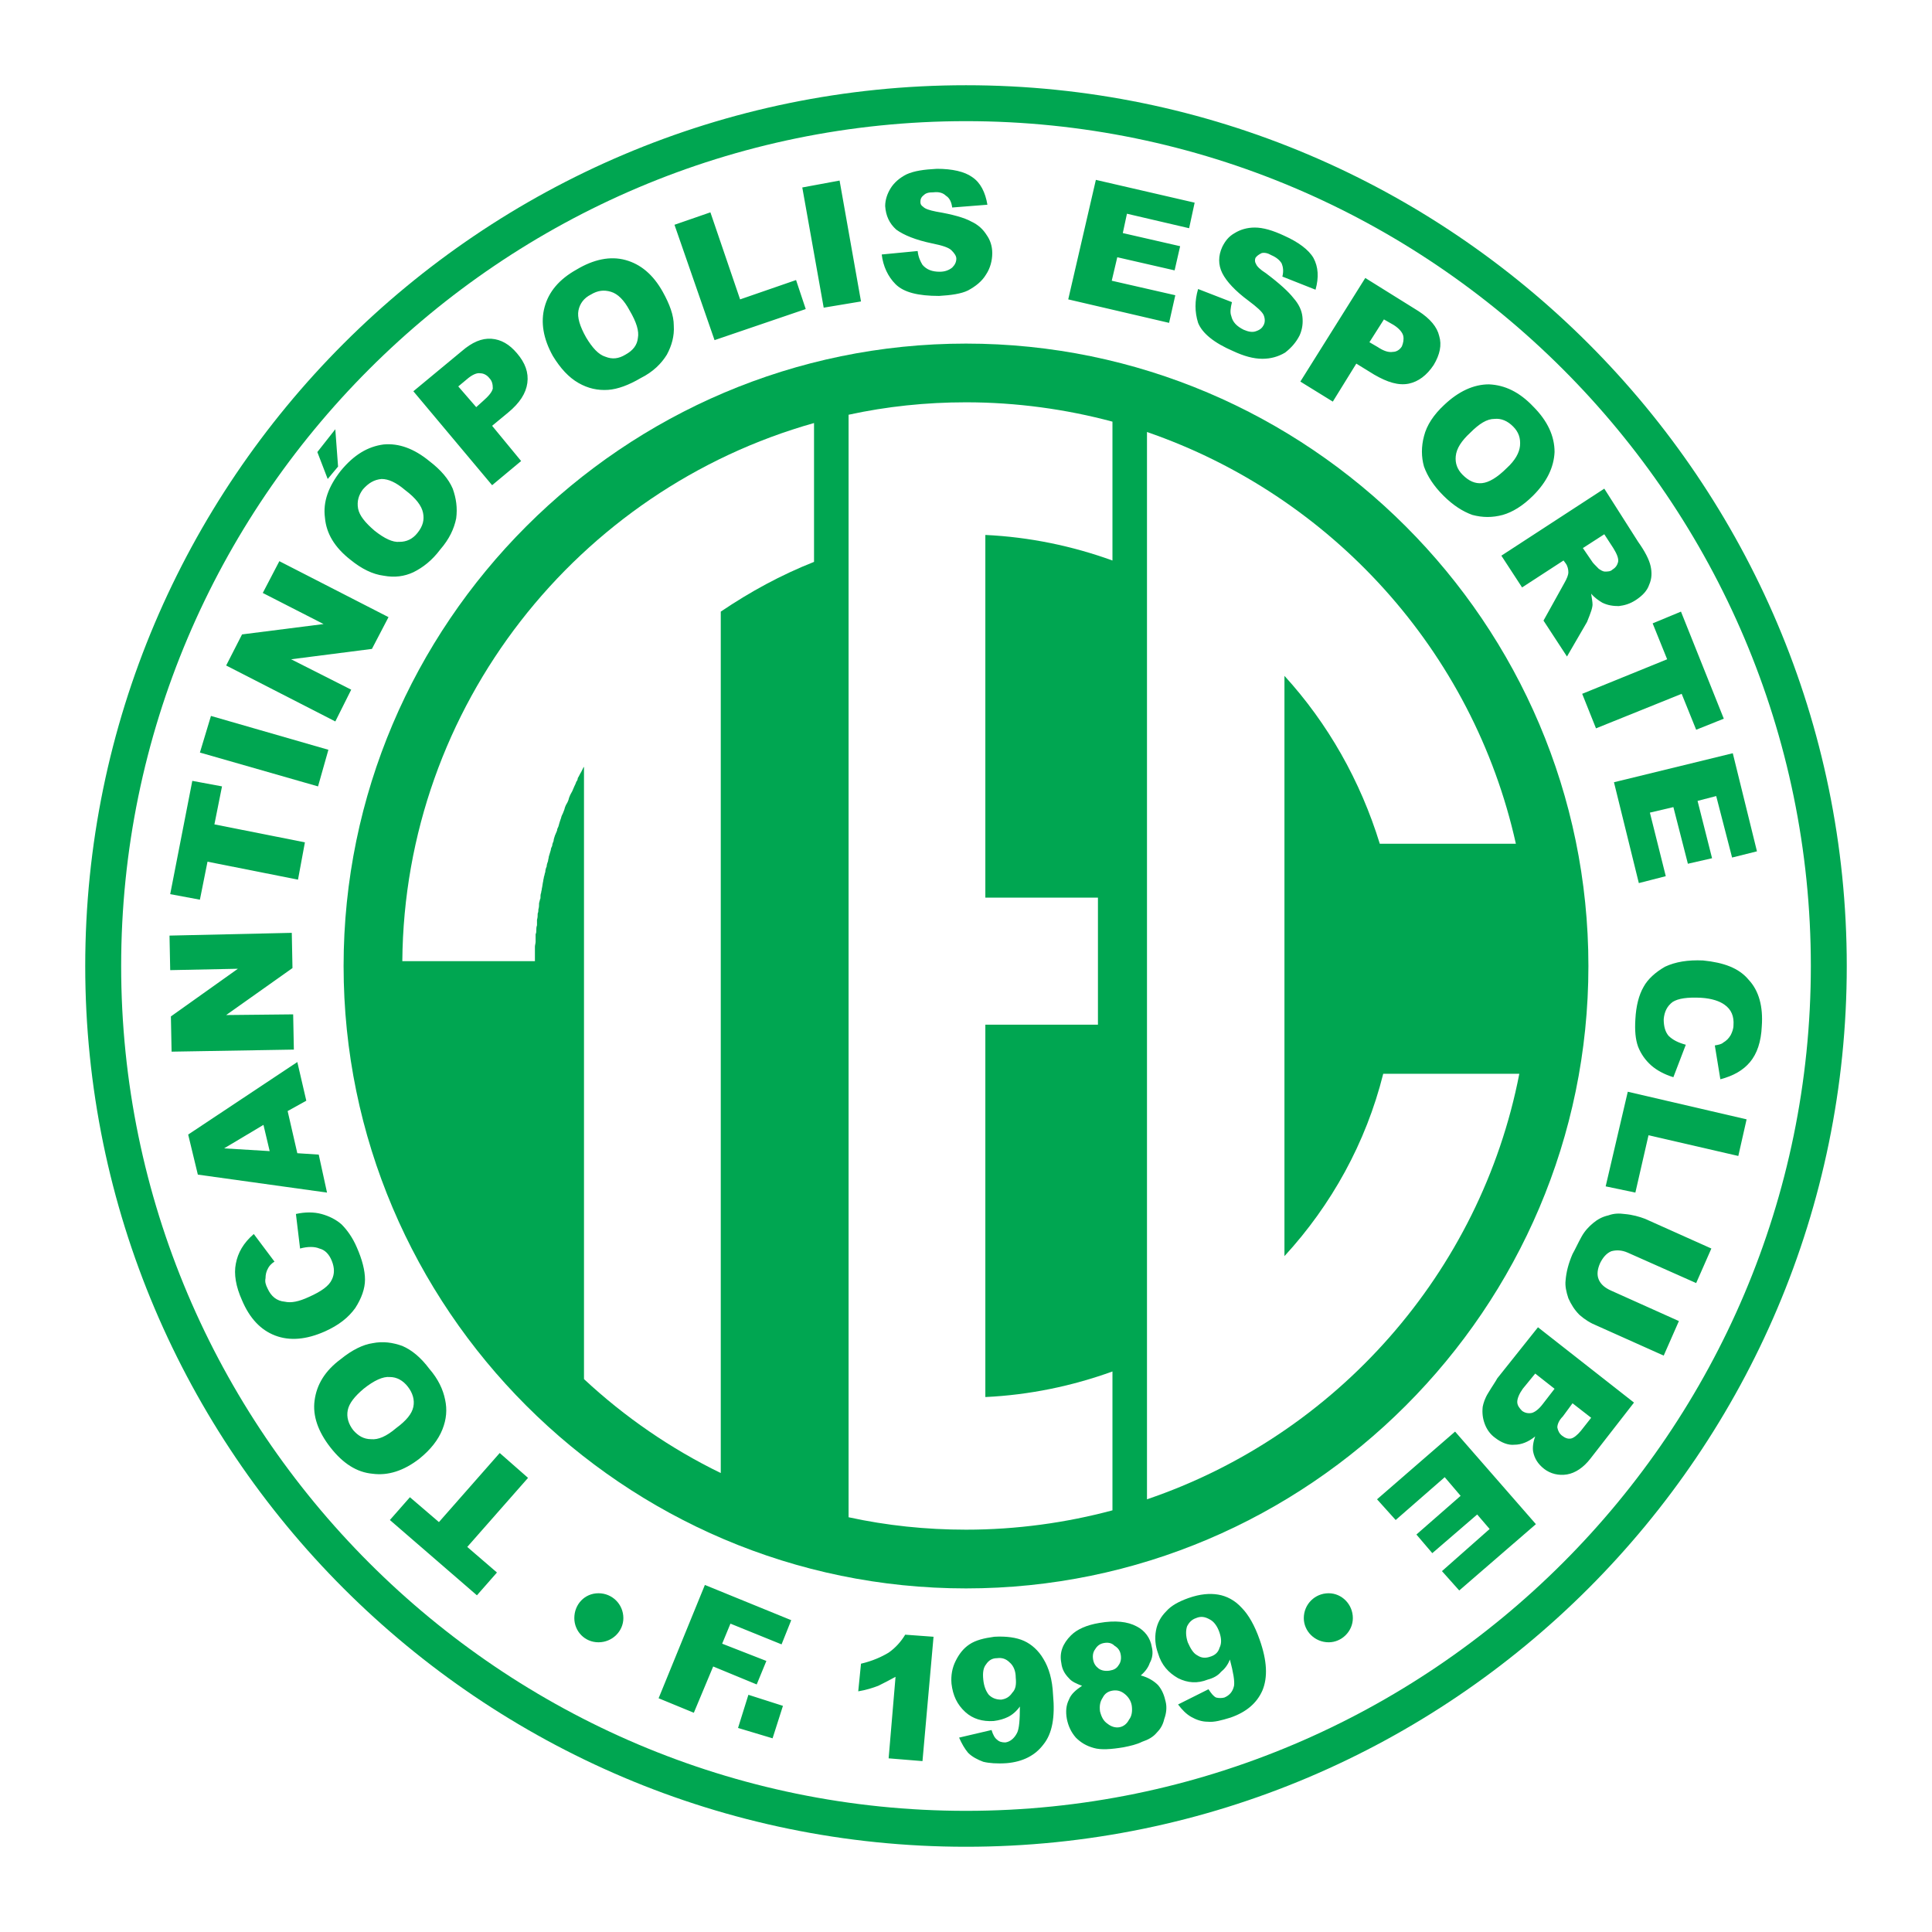 <?xml version="1.0" encoding="utf-8"?>
<!-- Generator: Adobe Illustrator 13.0.0, SVG Export Plug-In . SVG Version: 6.00 Build 14948)  -->
<!DOCTYPE svg PUBLIC "-//W3C//DTD SVG 1.0//EN" "http://www.w3.org/TR/2001/REC-SVG-20010904/DTD/svg10.dtd">
<svg version="1.0" id="Layer_1" xmlns="http://www.w3.org/2000/svg" xmlns:xlink="http://www.w3.org/1999/xlink" x="0px" y="0px"
	 width="192.756px" height="192.756px" viewBox="0 0 192.756 192.756" enable-background="new 0 0 192.756 192.756"
	 xml:space="preserve">
<g>
	<polygon fill-rule="evenodd" clip-rule="evenodd" fill="#FFFFFF" points="0,0 192.756,0 192.756,192.756 0,192.756 0,0 	"/>
	<path fill-rule="evenodd" clip-rule="evenodd" fill="#FFFFFF" d="M96.378,182.46c47.417,0,86.082-38.665,86.082-86.082
		c0-47.417-38.665-86.082-86.082-86.082c-47.417,0-86.082,38.665-86.082,86.082C10.296,143.795,48.96,182.46,96.378,182.46
		L96.378,182.46z"/>
	<path fill-rule="evenodd" clip-rule="evenodd" fill="#00A651" d="M96.378,8.504c24.191,0,46.177,9.856,62.098,25.776
		c15.921,15.921,25.776,37.906,25.776,62.098s-9.855,46.177-25.776,62.098s-37.906,25.776-62.098,25.776
		s-46.177-9.855-62.098-25.776C18.36,142.555,8.504,120.569,8.504,96.378S18.36,50.201,34.28,34.28
		C50.201,18.36,72.187,8.504,96.378,8.504L96.378,8.504z M155.926,36.831c-15.301-15.301-36.391-24.743-59.548-24.743
		S52.131,21.53,36.831,36.831c-15.301,15.3-24.743,36.39-24.743,59.547s9.442,44.247,24.743,59.548
		c15.3,15.3,36.39,24.742,59.547,24.742s44.247-9.442,59.548-24.742c15.3-15.301,24.742-36.391,24.742-59.548
		S171.226,52.131,155.926,36.831L155.926,36.831z"/>
	<path fill-rule="evenodd" clip-rule="evenodd" fill="#00A651" d="M96.378,158.476c34.185,0,62.098-27.913,62.098-62.098
		S130.562,34.28,96.378,34.28S34.28,62.193,34.28,96.378S62.193,158.476,96.378,158.476L96.378,158.476z"/>
	<path fill-rule="evenodd" clip-rule="evenodd" fill="#FFFFFF" d="M128.15,67.431c4.342,4.755,7.581,10.476,9.511,16.748h13.578
		c-4.273-19.229-18.402-34.736-36.804-41.077v12.682v1.585v78.018v1.586v12.612c18.884-6.41,33.288-22.606,37.148-42.455h-13.578
		c-1.723,6.892-5.169,13.095-9.855,18.194V67.431L128.15,67.431z"/>
	<path fill-rule="evenodd" clip-rule="evenodd" fill="#FFFFFF" d="M98.308,53.372c4.411,0.207,8.685,1.103,12.682,2.55V42.068
		c-4.618-1.24-9.58-1.93-14.611-1.93c-3.998,0-7.926,0.414-11.716,1.241v6.616v6.961v82.842v9.925v3.653
		c3.791,0.827,7.719,1.24,11.716,1.24c5.031,0,9.993-0.689,14.611-1.93v-13.854c-3.997,1.447-8.271,2.344-12.682,2.551v-37.148
		h11.234V89.555H98.308V53.372L98.308,53.372z"/>
	<path fill-rule="evenodd" clip-rule="evenodd" fill="#FFFFFF" d="M71.911,61.021v70.713v2.757v12.475
		c-4.962-2.412-9.58-5.583-13.646-9.373v-3.102v-18.265V76.529c-0.069,0-0.069,0.069-0.069,0.069
		c-0.069,0.138-0.138,0.276-0.207,0.414c-0.138,0.207-0.207,0.414-0.345,0.62c0,0.138-0.069,0.276-0.138,0.345
		c-0.069,0.207-0.138,0.345-0.207,0.482c-0.069,0.138-0.138,0.345-0.207,0.482c-0.069,0.138-0.207,0.345-0.276,0.552
		c-0.069,0.138-0.069,0.275-0.138,0.414c-0.069,0.207-0.207,0.344-0.275,0.551c-0.069,0.138-0.069,0.275-0.138,0.414
		c-0.069,0.207-0.138,0.344-0.207,0.482c-0.069,0.138-0.069,0.276-0.138,0.414c-0.069,0.207-0.138,0.414-0.207,0.689
		c-0.069,0.138-0.138,0.275-0.138,0.413c-0.069,0.138-0.138,0.345-0.207,0.483c-0.069,0.207-0.138,0.414-0.138,0.551
		c-0.069,0.138-0.138,0.345-0.138,0.482c-0.069,0.138-0.138,0.276-0.138,0.414c-0.069,0.207-0.138,0.482-0.207,0.689
		c0,0.138-0.069,0.275-0.069,0.414c-0.069,0.207-0.138,0.344-0.138,0.551c-0.069,0.138-0.138,0.344-0.138,0.551
		c-0.069,0.138-0.069,0.344-0.138,0.482c0,0.138-0.069,0.275-0.069,0.414c-0.069,0.275-0.069,0.482-0.138,0.758
		c0,0.138-0.069,0.276-0.069,0.414c-0.069,0.138-0.069,0.345-0.069,0.552c-0.069,0.138-0.069,0.275-0.138,0.482
		c0,0.207,0,0.414-0.069,0.62c0,0.138,0,0.276-0.069,0.414c0,0.207,0,0.414-0.069,0.62c0,0.207,0,0.414,0,0.551
		c-0.069,0.207-0.069,0.345-0.069,0.482c0,0.138,0,0.276-0.069,0.414c0,0.276,0,0.551,0,0.758c0,0.138-0.069,0.345-0.069,0.482
		c0,0.207,0,0.414,0,0.62c0,0.138,0,0.345,0,0.482c0,0.138,0,0.276,0,0.345H40.139c0.207-25.5,17.575-47.073,41.077-53.689v12.612
		v1.241C77.907,57.369,74.875,59.023,71.911,61.021L71.911,61.021z"/>
	<path fill-rule="evenodd" clip-rule="evenodd" fill="#00A651" d="M47.582,159.165l-8.684-7.513l1.999-2.274l2.895,2.481
		l6.065-6.893l2.826,2.481l-6.065,6.892l2.963,2.551L47.582,159.165L47.582,159.165z M41.862,145.519
		c1.103-0.896,1.861-1.861,2.274-2.895c0.414-1.034,0.483-1.999,0.276-2.964c-0.207-1.034-0.689-2.067-1.585-3.102
		c-0.827-1.103-1.723-1.861-2.688-2.274c-0.965-0.345-1.93-0.482-2.964-0.275c-0.965,0.138-2.067,0.688-3.17,1.585
		c-1.585,1.172-2.413,2.55-2.619,4.135c-0.207,1.517,0.344,3.102,1.585,4.687c1.241,1.586,2.619,2.481,4.204,2.62
		C38.691,147.241,40.276,146.759,41.862,145.519L41.862,145.519z M39.519,142.486c-0.965,0.826-1.792,1.171-2.481,1.103
		c-0.758,0-1.31-0.345-1.792-0.896c-0.482-0.62-0.689-1.31-0.551-1.998c0.138-0.689,0.689-1.379,1.585-2.137
		c1.034-0.827,1.93-1.241,2.619-1.172c0.689,0,1.31,0.345,1.792,0.965s0.689,1.31,0.551,1.999
		C41.104,141.039,40.552,141.728,39.519,142.486L39.519,142.486z M29.938,124.566l-0.414-3.446c0.896-0.206,1.792-0.206,2.55,0
		c0.758,0.207,1.448,0.552,1.999,1.034c0.551,0.551,1.103,1.31,1.516,2.274c0.551,1.24,0.827,2.343,0.827,3.239
		c0,0.896-0.345,1.86-0.965,2.826c-0.689,0.965-1.654,1.723-3.033,2.343c-1.861,0.827-3.515,0.965-4.962,0.413
		c-1.447-0.551-2.55-1.723-3.308-3.515c-0.62-1.378-0.827-2.619-0.62-3.652c0.207-1.103,0.758-2.068,1.792-2.964l2.067,2.757
		c-0.345,0.207-0.551,0.482-0.62,0.62c-0.207,0.345-0.276,0.689-0.276,1.034c-0.069,0.345,0,0.62,0.207,1.033
		c0.345,0.759,0.896,1.241,1.723,1.31c0.621,0.139,1.379,0,2.413-0.482c1.24-0.551,1.999-1.103,2.274-1.723
		c0.276-0.552,0.276-1.172,0-1.861c-0.275-0.688-0.689-1.103-1.24-1.24C31.386,124.359,30.696,124.359,29.938,124.566
		L29.938,124.566z M28.698,110.851l0.965,4.205l2.137,0.138l0.827,3.791l-12.888-1.793l-0.964-3.997l10.889-7.236l0.896,3.859
		L28.698,110.851L28.698,110.851z M26.286,112.229l-3.929,2.344l4.549,0.275L26.286,112.229L26.286,112.229z M17.119,104.924
		l-0.069-3.515l6.685-4.756l-6.754,0.138l-0.069-3.446l12.199-0.275l0.069,3.515l-6.616,4.687l6.685-0.069l0.069,3.515
		L17.119,104.924L17.119,104.924z M16.981,89.21l2.205-11.303l2.964,0.551l-0.758,3.791l9.029,1.792l-0.689,3.722l-9.029-1.792
		l-0.758,3.791L16.981,89.21L16.981,89.21z M19.945,75.082l11.785,3.377l1.034-3.653l-11.717-3.377L19.945,75.082L19.945,75.082z
		 M22.564,66.397l1.585-3.102l8.133-1.034l-6.065-3.102l1.654-3.17l10.89,5.583l-1.654,3.17l-8.063,1.034l5.996,3.033l-1.585,3.17
		L22.564,66.397L22.564,66.397z M34.97,55.853c1.103,0.896,2.205,1.447,3.308,1.585c1.103,0.207,2.068,0.069,2.963-0.345
		c0.965-0.482,1.861-1.172,2.688-2.275c0.896-1.034,1.378-2.067,1.585-3.101c0.138-1.034,0-1.999-0.345-2.964
		c-0.414-0.965-1.172-1.86-2.343-2.756c-1.516-1.241-3.033-1.792-4.549-1.654c-1.585,0.207-2.963,1.034-4.273,2.619
		c-1.241,1.585-1.792,3.101-1.585,4.687C32.557,53.233,33.384,54.612,34.97,55.853L34.97,55.853z M37.382,52.958
		c-0.965-0.827-1.516-1.517-1.654-2.206c-0.138-0.758,0.069-1.378,0.482-1.93c0.551-0.621,1.103-0.965,1.861-1.034
		c0.689,0,1.448,0.345,2.344,1.103c1.103,0.827,1.654,1.585,1.792,2.274c0.138,0.689,0,1.31-0.551,1.999
		c-0.482,0.62-1.103,0.896-1.792,0.896C39.174,54.129,38.347,53.716,37.382,52.958L37.382,52.958z M31.661,45.101l1.792-2.274
		l0.276,3.722l-1.034,1.24L31.661,45.101L31.661,45.101z M41.241,39.036l4.825-3.997c1.034-0.896,1.999-1.31,2.963-1.241
		s1.792,0.551,2.55,1.447c0.827,0.965,1.171,1.93,1.034,2.963c-0.138,1.034-0.758,1.999-1.93,2.964l-1.585,1.31l2.895,3.515
		l-2.895,2.412L41.241,39.036L41.241,39.036z M47.513,40.621l0.689-0.62c0.551-0.482,0.896-0.896,0.965-1.241
		c0-0.414-0.069-0.758-0.344-1.034c-0.207-0.275-0.552-0.482-0.896-0.482c-0.345-0.069-0.827,0.138-1.378,0.621l-0.827,0.689
		L47.513,40.621L47.513,40.621z M55.163,35.521c-0.965-1.723-1.24-3.377-0.827-4.894s1.447-2.757,3.17-3.722
		c1.723-1.034,3.377-1.378,4.894-0.965c1.516,0.414,2.756,1.447,3.721,3.17c0.689,1.241,1.103,2.343,1.103,3.377
		c0.069,1.034-0.207,1.999-0.689,2.895c-0.551,0.896-1.378,1.723-2.619,2.343c-1.172,0.689-2.274,1.103-3.24,1.172
		c-1.034,0.069-1.999-0.138-2.963-0.689C56.749,37.657,55.921,36.761,55.163,35.521L55.163,35.521z M58.472,33.66
		c0.62,1.034,1.24,1.723,1.93,1.93c0.689,0.276,1.31,0.207,1.999-0.207c0.758-0.414,1.171-0.965,1.24-1.654
		c0.138-0.689-0.138-1.585-0.827-2.757c-0.551-1.034-1.171-1.654-1.861-1.861c-0.689-0.207-1.31-0.138-1.999,0.276
		c-0.689,0.344-1.103,0.896-1.241,1.585C57.576,31.661,57.852,32.557,58.472,33.66L58.472,33.66z M67.293,22.426l3.584-1.241
		l2.963,8.685l5.583-1.93l0.965,2.895l-9.098,3.101L67.293,22.426L67.293,22.426z M80.044,18.704l2.136,11.992l3.722-0.62
		l-2.137-12.061L80.044,18.704L80.044,18.704z M87.97,25.39l3.584-0.345c0.069,0.62,0.275,1.034,0.482,1.378
		c0.414,0.482,0.965,0.689,1.723,0.689c0.482,0,0.896-0.138,1.241-0.414c0.275-0.275,0.413-0.551,0.413-0.896
		c0-0.276-0.207-0.552-0.482-0.827c-0.275-0.276-0.896-0.482-1.93-0.689c-1.654-0.345-2.826-0.827-3.584-1.379
		c-0.689-0.62-1.034-1.378-1.103-2.343c0-0.62,0.207-1.24,0.551-1.792c0.345-0.552,0.896-1.034,1.585-1.379
		c0.758-0.345,1.723-0.482,3.032-0.551c1.517,0,2.757,0.276,3.515,0.827c0.827,0.551,1.31,1.516,1.517,2.757L95,20.703
		c-0.069-0.551-0.276-0.965-0.621-1.171c-0.276-0.276-0.689-0.414-1.241-0.345c-0.482,0-0.758,0.069-0.965,0.276
		c-0.275,0.207-0.345,0.414-0.345,0.689c0,0.207,0.069,0.345,0.276,0.482c0.207,0.207,0.62,0.345,1.31,0.482
		c1.654,0.276,2.826,0.62,3.446,0.965c0.758,0.345,1.24,0.827,1.585,1.379c0.345,0.482,0.552,1.103,0.552,1.792
		c0,0.758-0.207,1.516-0.62,2.137c-0.414,0.689-1.034,1.172-1.792,1.585c-0.689,0.345-1.723,0.482-2.895,0.551
		c-2.067,0-3.515-0.345-4.342-1.172C88.59,27.595,88.107,26.561,87.97,25.39L87.97,25.39z M109.335,17.946l9.855,2.274l-0.551,2.55
		l-6.203-1.447l-0.414,1.93l5.721,1.31l-0.552,2.412l-5.72-1.31l-0.552,2.343l6.341,1.448l-0.62,2.756l-10.062-2.343L109.335,17.946
		L109.335,17.946z M119.535,28.835c-0.345,1.172-0.345,2.274,0,3.377c0.414,1.034,1.585,1.999,3.515,2.826
		c1.034,0.482,1.999,0.758,2.896,0.758c0.826,0,1.585-0.207,2.273-0.62c0.621-0.482,1.104-1.034,1.448-1.723
		c0.275-0.62,0.345-1.241,0.275-1.861s-0.345-1.24-0.896-1.861c-0.483-0.62-1.379-1.447-2.758-2.481
		c-0.551-0.344-0.896-0.689-0.965-0.896c-0.138-0.207-0.138-0.414-0.068-0.621c0.138-0.207,0.345-0.344,0.62-0.482
		c0.275-0.069,0.62,0,0.965,0.207c0.482,0.207,0.827,0.482,1.034,0.827c0.138,0.344,0.206,0.758,0.068,1.309l3.309,1.31
		c0.345-1.24,0.275-2.274-0.207-3.17c-0.482-0.827-1.516-1.585-2.895-2.205c-1.172-0.551-2.137-0.827-2.964-0.827
		c-0.758,0-1.447,0.207-1.998,0.551c-0.621,0.345-0.966,0.827-1.241,1.378c-0.413,0.896-0.413,1.792,0,2.619
		c0.414,0.827,1.31,1.792,2.619,2.757c0.827,0.62,1.379,1.103,1.517,1.447s0.138,0.689,0,0.965c-0.138,0.275-0.345,0.482-0.759,0.62
		c-0.344,0.138-0.758,0.069-1.24-0.138c-0.689-0.345-1.103-0.758-1.24-1.378c-0.139-0.345-0.069-0.827,0.068-1.378L119.535,28.835
		L119.535,28.835z M136.214,27.733l5.308,3.308c1.171,0.758,1.86,1.585,2.067,2.481c0.275,0.896,0.068,1.861-0.552,2.895
		c-0.689,1.034-1.516,1.654-2.48,1.86c-1.034,0.207-2.137-0.138-3.446-0.896l-1.792-1.103l-2.344,3.791l-3.239-1.999L136.214,27.733
		L136.214,27.733z M136.628,34.143l0.827,0.482c0.62,0.414,1.103,0.551,1.516,0.482c0.345,0,0.689-0.207,0.896-0.551
		c0.138-0.345,0.207-0.689,0.138-1.034c-0.069-0.344-0.414-0.758-0.965-1.103l-0.965-0.551L136.628,34.143L136.628,34.143z
		 M144.071,40.415c-1.034,0.965-1.724,1.999-1.999,3.101c-0.275,1.034-0.275,2.068,0,3.033c0.345,0.965,0.965,1.93,1.93,2.895
		s1.93,1.585,2.895,1.93c1.034,0.275,1.999,0.275,3.033,0c0.965-0.276,1.998-0.896,3.032-1.93c1.378-1.378,2.067-2.826,2.137-4.342
		c0-1.585-0.689-3.102-2.137-4.549c-1.378-1.448-2.826-2.137-4.411-2.206C147.035,38.347,145.519,39.036,144.071,40.415
		L144.071,40.415z M146.69,43.171c0.896-0.896,1.653-1.378,2.412-1.378c0.688-0.069,1.31,0.207,1.86,0.758
		c0.552,0.551,0.759,1.171,0.689,1.93c-0.068,0.689-0.482,1.448-1.31,2.206c-0.965,0.965-1.792,1.447-2.481,1.516
		c-0.688,0.069-1.309-0.207-1.93-0.827c-0.551-0.551-0.758-1.172-0.689-1.861C145.312,44.756,145.794,43.998,146.69,43.171
		L146.69,43.171z M149.791,55.439l10.27-6.686l3.377,5.307c0.689,0.965,1.104,1.792,1.241,2.412
		c0.138,0.621,0.138,1.241-0.138,1.861c-0.207,0.62-0.689,1.103-1.31,1.516c-0.62,0.413-1.172,0.551-1.724,0.62
		c-0.551,0-1.103-0.069-1.654-0.345c-0.344-0.207-0.758-0.482-1.103-0.896c0.069,0.482,0.138,0.827,0.138,1.103
		c0,0.138-0.068,0.483-0.206,0.827c-0.138,0.414-0.276,0.689-0.345,0.896l-1.999,3.446l-2.343-3.584l2.067-3.722
		c0.275-0.482,0.413-0.827,0.413-1.103s-0.068-0.621-0.275-0.896l-0.207-0.276l-4.135,2.688L149.791,55.439L149.791,55.439z
		 M157.924,54.681l0.896,1.31c0.068,0.138,0.345,0.414,0.689,0.758c0.206,0.138,0.413,0.276,0.62,0.276c0.275,0,0.551,0,0.758-0.207
		c0.345-0.207,0.482-0.482,0.552-0.758c0.068-0.345-0.139-0.828-0.482-1.379l-0.896-1.378L157.924,54.681L157.924,54.681z
		 M167.711,61.021l-2.826,1.172l1.447,3.583l-8.477,3.446l1.378,3.446l8.547-3.446l1.447,3.584l2.757-1.103L167.711,61.021
		L167.711,61.021z M172.88,75.15l2.412,9.787l-2.481,0.62l-1.585-6.134l-1.86,0.482l1.447,5.72l-2.412,0.551l-1.447-5.651
		l-2.344,0.551l1.585,6.341l-2.688,0.689l-2.481-10.062L172.88,75.15L172.88,75.15z M168.193,104.234l-1.24,3.239
		c-0.896-0.275-1.654-0.688-2.206-1.171c-0.62-0.552-1.033-1.172-1.31-1.861c-0.275-0.758-0.344-1.654-0.275-2.757
		c0.069-1.31,0.345-2.412,0.827-3.239c0.413-0.758,1.172-1.447,2.137-1.999c1.033-0.482,2.274-0.689,3.79-0.62
		c2.068,0.207,3.584,0.758,4.549,1.929c1.034,1.103,1.447,2.688,1.31,4.618c-0.068,1.585-0.482,2.757-1.171,3.584
		c-0.689,0.827-1.654,1.378-2.964,1.723l-0.552-3.377c0.414-0.069,0.689-0.138,0.827-0.275c0.345-0.207,0.552-0.414,0.758-0.759
		c0.138-0.275,0.276-0.62,0.276-0.965c0.068-0.896-0.207-1.585-0.896-2.067c-0.482-0.345-1.24-0.62-2.343-0.689
		c-1.379-0.068-2.274,0.069-2.826,0.414c-0.552,0.413-0.827,0.965-0.896,1.723c0,0.689,0.138,1.241,0.482,1.654
		C166.884,103.752,167.436,104.028,168.193,104.234L168.193,104.234z M174.259,111.678l-0.827,3.653l-8.96-2.067l-1.31,5.721
		l-2.964-0.621l2.206-9.441L174.259,111.678L174.259,111.678z M167.504,131.803l-1.516,3.446l-6.617-2.964
		c-0.688-0.275-1.24-0.62-1.791-1.103c-0.482-0.482-0.827-1.033-1.104-1.654c-0.207-0.62-0.345-1.24-0.275-1.792
		c0.068-0.827,0.275-1.653,0.689-2.618c0.275-0.482,0.551-1.104,0.896-1.724s0.759-1.033,1.172-1.378s0.896-0.621,1.517-0.759
		c0.551-0.206,1.103-0.206,1.585-0.138c0.827,0.069,1.517,0.275,2.067,0.482l6.616,2.964l-1.516,3.446l-6.823-3.032
		c-0.621-0.276-1.172-0.276-1.654-0.139c-0.482,0.207-0.827,0.621-1.103,1.172c-0.276,0.62-0.345,1.172-0.138,1.654
		c0.206,0.482,0.62,0.827,1.24,1.103L167.504,131.803L167.504,131.803z M163.024,139.936l-9.58-7.513l-4.066,5.101
		c-0.138,0.275-0.482,0.758-0.896,1.447c-0.345,0.552-0.482,1.034-0.552,1.379c-0.069,0.62,0,1.172,0.207,1.723
		c0.206,0.552,0.551,1.034,1.033,1.379c0.62,0.481,1.31,0.758,1.931,0.688c0.688,0,1.378-0.275,2.067-0.827
		c-0.207,0.552-0.276,1.103-0.207,1.517c0.138,0.689,0.482,1.24,1.103,1.724c0.62,0.482,1.447,0.688,2.274,0.551
		s1.654-0.689,2.344-1.585L163.024,139.936L163.024,139.936z M156.891,140.005l1.86,1.447l-1.033,1.31
		c-0.345,0.413-0.689,0.689-0.965,0.758c-0.345,0.069-0.621-0.068-0.896-0.275s-0.413-0.482-0.482-0.827
		c0-0.275,0.138-0.689,0.552-1.103L156.891,140.005L156.891,140.005z M153.169,137.041l1.93,1.517l-1.172,1.516
		c-0.413,0.552-0.827,0.827-1.103,0.896c-0.345,0.069-0.689,0-0.965-0.207c-0.275-0.275-0.482-0.552-0.482-0.896
		c0-0.345,0.207-0.827,0.551-1.31L153.169,137.041L153.169,137.041z M153.237,152.066l-7.649,6.616l-1.724-1.931l4.756-4.203
		l-1.241-1.448l-4.479,3.859l-1.585-1.86l4.411-3.859l-1.586-1.861l-4.894,4.273l-1.86-2.067l7.788-6.755L153.237,152.066
		L153.237,152.066z"/>
	<path fill-rule="evenodd" clip-rule="evenodd" fill="#00A651" d="M70.326,158.131l8.616,3.515l-0.965,2.413l-5.1-2.068
		l-0.827,1.999l4.411,1.723l-0.965,2.344l-4.342-1.792l-1.93,4.617l-3.515-1.447L70.326,158.131L70.326,158.131z M74.668,169.09
		l-1.034,3.308l3.446,1.034l1.034-3.239L74.668,169.09L74.668,169.09z M93.139,163.3l-1.103,12.406l-3.377-0.276l0.689-8.133
		c-0.621,0.345-1.172,0.621-1.723,0.896c-0.551,0.207-1.171,0.414-1.999,0.552l0.276-2.757c1.171-0.276,2.067-0.689,2.756-1.104
		c0.689-0.482,1.241-1.103,1.654-1.791L93.139,163.3L93.139,163.3z M95.689,173.362l3.239-0.758
		c0.138,0.482,0.345,0.827,0.552,0.965c0.206,0.206,0.482,0.275,0.827,0.275c0.482-0.069,0.896-0.413,1.172-0.965
		c0.206-0.414,0.275-1.31,0.275-2.619c-0.345,0.482-0.759,0.827-1.172,1.034c-0.414,0.207-0.896,0.345-1.447,0.413
		c-1.103,0.069-2.068-0.206-2.826-0.896c-0.826-0.758-1.24-1.654-1.378-2.826c-0.069-0.827,0.069-1.585,0.414-2.274
		c0.345-0.688,0.758-1.24,1.378-1.653c0.621-0.414,1.448-0.621,2.481-0.759c1.172-0.068,2.206,0.069,2.964,0.414
		c0.759,0.345,1.447,0.965,1.93,1.792c0.552,0.896,0.896,2.067,0.965,3.584c0.207,2.205-0.068,3.859-0.965,4.962
		c-0.827,1.103-2.067,1.723-3.652,1.86c-0.965,0.069-1.792,0-2.344-0.138c-0.551-0.206-1.103-0.482-1.516-0.896
		C96.24,174.465,95.965,173.982,95.689,173.362L95.689,173.362z M101.34,167.366c0-0.62-0.206-1.172-0.62-1.517
		c-0.345-0.344-0.758-0.482-1.24-0.413c-0.482,0-0.827,0.207-1.103,0.62c-0.276,0.345-0.345,0.827-0.276,1.517
		c0.069,0.688,0.276,1.172,0.552,1.517c0.345,0.344,0.758,0.482,1.24,0.482c0.482-0.069,0.827-0.276,1.103-0.689
		C101.34,168.538,101.409,168.056,101.34,167.366L101.34,167.366z M107.957,168.193c-0.552-0.207-1.034-0.414-1.31-0.758
		c-0.414-0.414-0.689-0.896-0.759-1.517c-0.207-1.034,0.138-1.93,0.965-2.757c0.621-0.62,1.586-1.034,2.826-1.24
		c1.585-0.276,2.826-0.139,3.722,0.344c0.827,0.414,1.378,1.172,1.517,2.068c0.138,0.551,0.068,1.103-0.207,1.585
		c-0.138,0.413-0.414,0.827-0.896,1.24c0.759,0.207,1.31,0.552,1.724,0.965c0.413,0.483,0.62,1.034,0.758,1.654
		c0.138,0.552,0.069,1.172-0.138,1.724c-0.138,0.62-0.414,1.033-0.759,1.378c-0.344,0.413-0.826,0.689-1.446,0.896
		c-0.552,0.276-1.172,0.414-1.861,0.552c-1.24,0.207-2.274,0.276-2.964,0.069c-0.758-0.207-1.31-0.552-1.792-1.034
		c-0.482-0.552-0.758-1.172-0.896-1.86c-0.138-0.759-0.069-1.379,0.207-1.93C106.854,169.021,107.336,168.607,107.957,168.193
		L107.957,168.193z M109.06,165.574c0.068,0.414,0.275,0.689,0.551,0.896c0.275,0.207,0.689,0.276,1.103,0.207
		c0.414-0.068,0.689-0.207,0.896-0.551c0.207-0.276,0.275-0.62,0.207-1.034c-0.069-0.413-0.276-0.689-0.621-0.896
		c-0.275-0.276-0.62-0.345-1.033-0.276c-0.414,0.069-0.689,0.276-0.896,0.621C109.06,164.816,108.99,165.161,109.06,165.574
		L109.06,165.574z M109.748,170.743c0.138,0.552,0.345,0.965,0.759,1.24c0.345,0.276,0.758,0.414,1.171,0.345
		c0.414-0.068,0.759-0.345,0.966-0.758c0.275-0.345,0.345-0.827,0.275-1.378c-0.069-0.482-0.345-0.896-0.689-1.172
		c-0.413-0.345-0.827-0.413-1.24-0.345c-0.414,0.069-0.759,0.275-0.965,0.689C109.748,169.778,109.68,170.192,109.748,170.743
		L109.748,170.743z M117.536,170.055c0.414,0.551,0.827,0.965,1.31,1.24s1.034,0.482,1.654,0.482
		c0.62,0.068,1.379-0.138,2.274-0.414c1.585-0.551,2.619-1.447,3.171-2.688c0.551-1.31,0.482-2.964-0.276-5.1
		c-0.482-1.379-1.103-2.481-1.792-3.171c-0.688-0.758-1.516-1.172-2.343-1.31s-1.792-0.068-2.964,0.345
		c-0.965,0.345-1.723,0.758-2.205,1.31c-0.552,0.551-0.896,1.172-1.034,1.93s-0.069,1.517,0.207,2.274
		c0.344,1.172,1.033,1.93,1.998,2.481c0.966,0.482,1.931,0.551,2.964,0.138c0.552-0.138,1.034-0.414,1.31-0.759
		c0.345-0.275,0.689-0.688,0.896-1.24c0.345,1.31,0.483,2.137,0.414,2.619c-0.138,0.62-0.482,0.965-0.965,1.172
		c-0.275,0.068-0.552,0.068-0.827,0c-0.275-0.138-0.482-0.414-0.758-0.827L117.536,170.055L117.536,170.055z M121.672,162.887
		c0.207,0.62,0.207,1.103,0,1.516c-0.138,0.482-0.482,0.759-0.965,0.896c-0.414,0.138-0.827,0.138-1.24-0.138
		c-0.414-0.207-0.689-0.689-0.965-1.31c-0.207-0.62-0.207-1.172-0.069-1.586c0.207-0.413,0.482-0.688,0.896-0.827
		c0.482-0.206,0.896-0.138,1.379,0.139C121.12,161.783,121.465,162.266,121.672,162.887L121.672,162.887z"/>
	<path fill-rule="evenodd" clip-rule="evenodd" fill="#00A651" d="M59.712,163.852c1.379,0,2.481-1.103,2.481-2.413
		c0-1.378-1.103-2.48-2.481-2.48c-1.378,0-2.412,1.103-2.412,2.48C57.3,162.749,58.334,163.852,59.712,163.852L59.712,163.852z"/>
	<path fill-rule="evenodd" clip-rule="evenodd" fill="#00A651" d="M132.562,163.852c1.31,0,2.412-1.103,2.412-2.413
		c0-1.378-1.103-2.48-2.412-2.48c-1.379,0-2.481,1.103-2.481,2.48C130.08,162.749,131.183,163.852,132.562,163.852L132.562,163.852z
		"/>
</g>
</svg>
